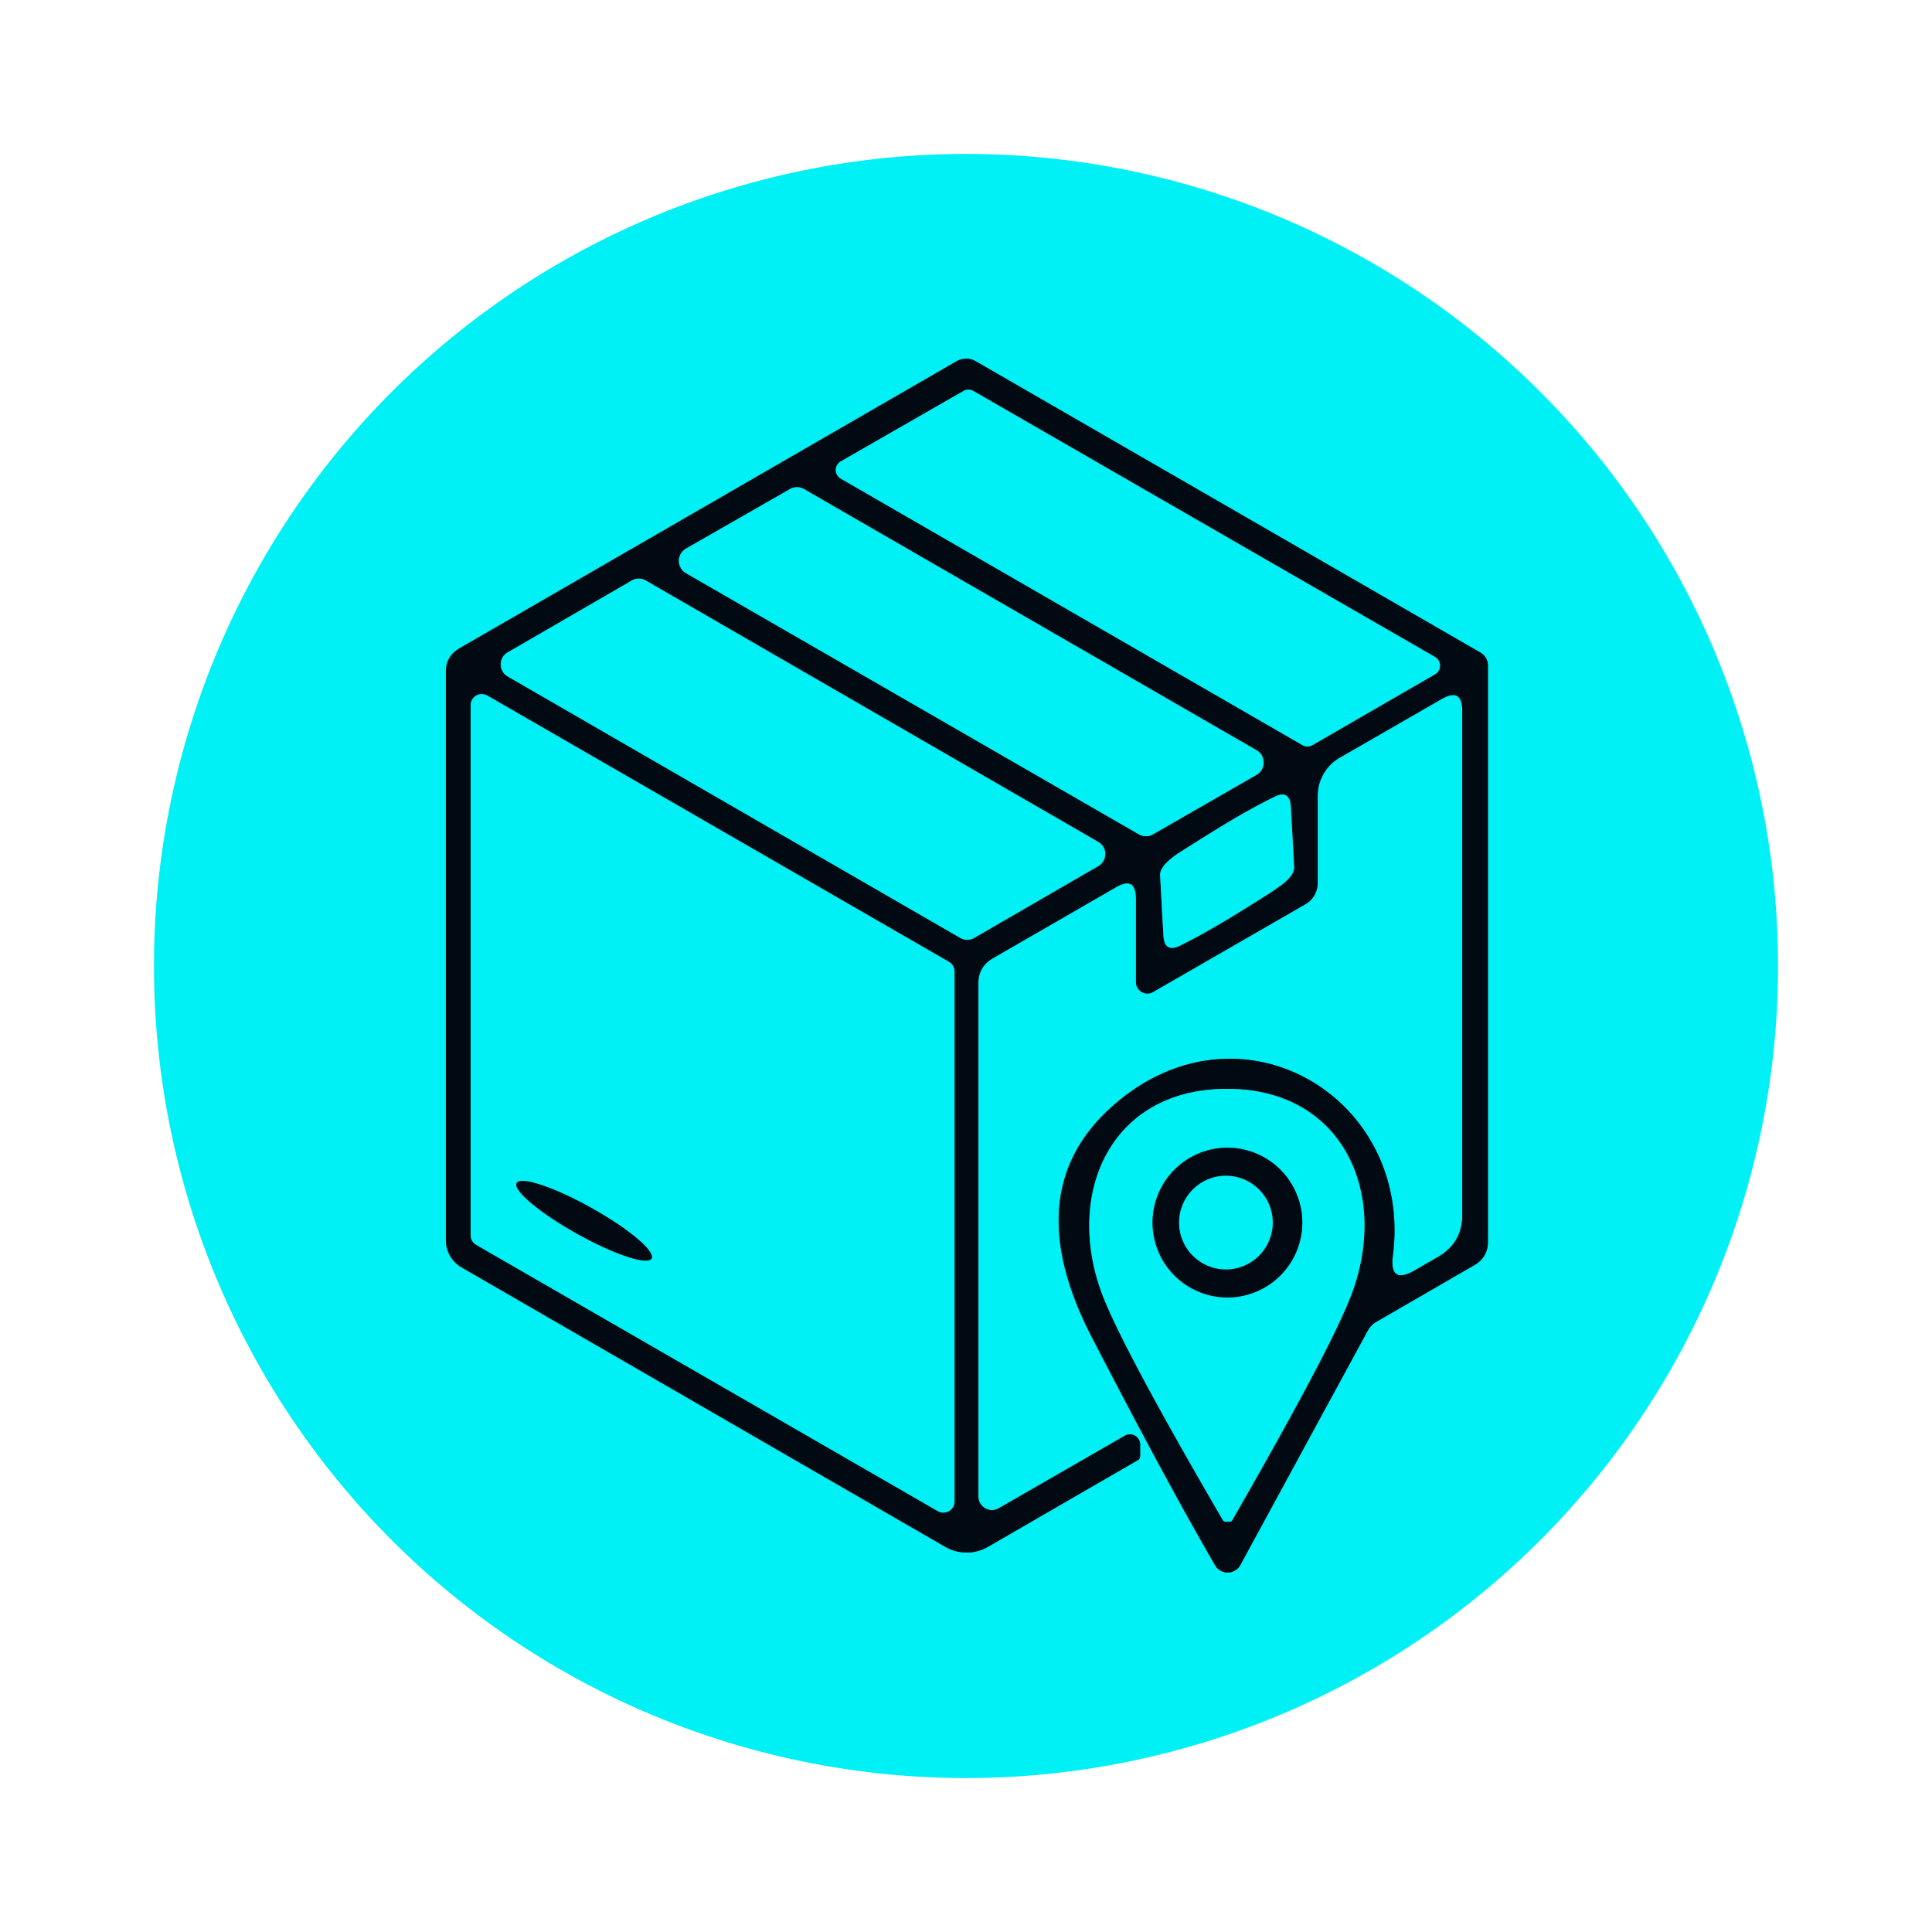 <svg viewBox="0.00 0.00 64.00 64.00" version="1.1" xmlns="http://www.w3.org/2000/svg">
<g stroke-linecap="butt" fill="none" stroke-width="2.00">
<path d="M 37.63 29.77
  L 37.63 32.53
  A 0.38 0.38 0.0 0 0 38.20 32.86
  L 43.25 29.95
  A 0.81 0.80 75.4 0 0 43.65 29.25
  L 43.65 26.36
  A 1.46 1.45 -15.0 0 1 44.38 25.10
  L 47.75 23.16
  Q 48.44 22.76 48.44 23.55
  L 48.44 40.25
  Q 48.44 41.17 47.63 41.64
  L 46.87 42.08
  Q 46.02 42.57 46.14 41.60
  C 46.82 36.35 41.09 32.94 36.90 36.60
  Q 33.65 39.43 36.17 44.30
  Q 38.61 49.02 40.25 51.85
  A 0.48 0.48 0.0 0 0 41.09 51.84
  L 45.32 44.06
  A 0.76 0.76 0.0 0 1 45.59 43.79
  L 48.84 41.91
  Q 49.29 41.65 49.29 41.13
  L 49.29 22.06
  Q 49.29 21.76 49.03 21.61
  L 32.33 11.97
  A 0.65 0.64 -44.2 0 0 31.68 11.97
  L 15.23 21.47
  Q 14.77 21.73 14.77 22.26
  L 14.77 41.08
  A 1.05 1.04 -75.3 0 0 15.30 41.99
  L 31.31 51.24
  A 1.42 1.42 0.0 0 0 32.73 51.24
  L 37.71 48.36
  Q 37.77 48.32 37.77 48.19
  L 37.77 47.86
  A 0.34 0.34 0.0 0 0 37.26 47.56
  L 33.09 49.96
  A 0.45 0.45 0.0 0 1 32.41 49.57
  L 32.41 32.57
  Q 32.41 32.03 32.88 31.75
  L 36.97 29.39
  Q 37.63 29.01 37.63 29.77" stroke="#017e84"></path>
<path d="M 47.53 22.34
  A 0.33 0.33 0.0 0 0 47.53 21.76
  L 32.24 12.95
  A 0.33 0.33 0.0 0 0 31.92 12.95
  L 27.86 15.28
  A 0.33 0.33 0.0 0 0 27.86 15.86
  L 43.14 24.68
  A 0.33 0.33 0.0 0 0 43.48 24.68
  L 47.53 22.34" stroke="#017e84"></path>
<path d="M 22.73 18.17
  A 0.47 0.47 0.0 0 0 22.73 18.99
  L 37.73 27.64
  A 0.47 0.47 0.0 0 0 38.19 27.64
  L 41.62 25.67
  A 0.47 0.47 0.0 0 0 41.62 24.85
  L 26.63 16.20
  A 0.47 0.47 0.0 0 0 26.17 16.20
  L 22.73 18.17" stroke="#017e84"></path>
<path d="M 16.82 21.61
  A 0.46 0.46 0.0 0 0 16.82 22.41
  L 31.81 31.07
  A 0.46 0.46 0.0 0 0 32.27 31.07
  L 36.38 28.69
  A 0.46 0.46 0.0 0 0 36.38 27.89
  L 21.39 19.23
  A 0.46 0.46 0.0 0 0 20.93 19.23
  L 16.82 21.61" stroke="#017e84"></path>
<path d="M 31.62 32.18
  A 0.37 0.37 0.0 0 0 31.43 31.86
  L 16.14 23.04
  A 0.37 0.37 0.0 0 0 15.59 23.36
  L 15.59 40.92
  A 0.37 0.37 0.0 0 0 15.78 41.24
  L 31.07 50.06
  A 0.37 0.37 0.0 0 0 31.62 49.74
  L 31.62 32.18" stroke="#017e84"></path>
<path d="M 39.96 27.68
  Q 39.18 28.17 39.01 28.28
  Q 38.41 28.69 38.43 29.00
  L 38.54 31.00
  Q 38.58 31.58 39.10 31.32
  Q 40.05 30.85 41.34 30.04
  Q 42.13 29.55 42.29 29.43
  Q 42.89 29.03 42.87 28.72
  L 42.76 26.72
  Q 42.72 26.14 42.21 26.40
  Q 41.25 26.87 39.96 27.68" stroke="#017e84"></path>
<path d="M 40.66 50.41
  Q 40.69 50.41 40.73 50.41
  Q 40.79 50.41 40.83 50.34
  Q 44.19 44.50 44.81 42.77
  C 45.99 39.47 44.46 36.06 40.63 36.07
  C 36.80 36.08 35.29 39.50 36.48 42.79
  Q 37.11 44.52 40.50 50.34
  Q 40.54 50.41 40.60 50.41
  Q 40.64 50.41 40.66 50.41" stroke="#017e84"></path>
<path d="M 21.585 41.689
  A 2.56 0.49 29.2 0 0 19.589 40.012
  A 2.56 0.49 29.2 0 0 17.115 39.191
  A 2.56 0.49 29.2 0 0 19.111 40.868
  A 2.56 0.49 29.2 0 0 21.585 41.689" stroke="#017e84"></path>
<path d="M 43.14 40.50
  A 2.48 2.48 0.0 0 0 40.66 38.02
  A 2.48 2.48 0.0 0 0 38.18 40.50
  A 2.48 2.48 0.0 0 0 40.66 42.98
  A 2.48 2.48 0.0 0 0 43.14 40.50" stroke="#017e84"></path>
<path d="M 42.16 40.50
  A 1.55 1.55 0.0 0 0 40.61 38.95
  A 1.55 1.55 0.0 0 0 39.06 40.50
  A 1.55 1.55 0.0 0 0 40.61 42.05
  A 1.55 1.55 0.0 0 0 42.16 40.50" stroke="#017e84"></path>
</g>
<path d="M 58.90 32.00
  A 26.90 26.90 0.0 0 1 32.00 58.90
  A 26.90 26.90 0.0 0 1 5.10 32.00
  A 26.90 26.90 0.0 0 1 32.00 5.10
  A 26.90 26.90 0.0 0 1 58.90 32.00
  Z
  M 37.63 29.77
  L 37.63 32.53
  A 0.38 0.38 0.0 0 0 38.20 32.86
  L 43.25 29.95
  A 0.81 0.80 75.4 0 0 43.65 29.25
  L 43.65 26.36
  A 1.46 1.45 -15.0 0 1 44.38 25.10
  L 47.75 23.16
  Q 48.44 22.76 48.44 23.55
  L 48.44 40.25
  Q 48.44 41.17 47.63 41.64
  L 46.87 42.08
  Q 46.02 42.57 46.14 41.60
  C 46.82 36.35 41.09 32.94 36.90 36.60
  Q 33.65 39.43 36.17 44.30
  Q 38.61 49.02 40.25 51.85
  A 0.48 0.48 0.0 0 0 41.09 51.84
  L 45.32 44.06
  A 0.76 0.76 0.0 0 1 45.59 43.79
  L 48.84 41.91
  Q 49.29 41.65 49.29 41.13
  L 49.29 22.06
  Q 49.29 21.76 49.03 21.61
  L 32.33 11.97
  A 0.65 0.64 -44.2 0 0 31.68 11.97
  L 15.23 21.47
  Q 14.77 21.73 14.77 22.26
  L 14.77 41.08
  A 1.05 1.04 -75.3 0 0 15.30 41.99
  L 31.31 51.24
  A 1.42 1.42 0.0 0 0 32.73 51.24
  L 37.71 48.36
  Q 37.77 48.32 37.77 48.19
  L 37.77 47.86
  A 0.34 0.34 0.0 0 0 37.26 47.56
  L 33.09 49.96
  A 0.45 0.45 0.0 0 1 32.41 49.57
  L 32.41 32.57
  Q 32.41 32.03 32.88 31.75
  L 36.97 29.39
  Q 37.63 29.01 37.63 29.77
  Z" fill="#00f1f5"></path>
<path d="M 36.97 29.39
  L 32.88 31.75
  Q 32.41 32.03 32.41 32.57
  L 32.41 49.57
  A 0.45 0.45 0.0 0 0 33.09 49.96
  L 37.26 47.56
  A 0.34 0.34 0.0 0 1 37.77 47.86
  L 37.77 48.19
  Q 37.77 48.32 37.71 48.36
  L 32.73 51.24
  A 1.42 1.42 0.0 0 1 31.31 51.24
  L 15.30 41.99
  A 1.05 1.04 -75.3 0 1 14.77 41.08
  L 14.77 22.26
  Q 14.77 21.73 15.23 21.47
  L 31.68 11.97
  A 0.65 0.64 -44.2 0 1 32.33 11.97
  L 49.03 21.61
  Q 49.29 21.76 49.29 22.06
  L 49.29 41.13
  Q 49.29 41.65 48.84 41.91
  L 45.59 43.79
  A 0.76 0.76 0.0 0 0 45.32 44.06
  L 41.09 51.84
  A 0.48 0.48 0.0 0 1 40.25 51.85
  Q 38.61 49.02 36.17 44.30
  Q 33.65 39.43 36.90 36.60
  C 41.09 32.94 46.82 36.35 46.14 41.60
  Q 46.02 42.57 46.87 42.08
  L 47.63 41.64
  Q 48.44 41.17 48.44 40.25
  L 48.44 23.55
  Q 48.44 22.76 47.75 23.16
  L 44.38 25.10
  A 1.46 1.45 -15.0 0 0 43.65 26.36
  L 43.65 29.25
  A 0.81 0.80 75.4 0 1 43.25 29.95
  L 38.20 32.86
  A 0.38 0.38 0.0 0 1 37.63 32.53
  L 37.63 29.77
  Q 37.63 29.01 36.97 29.39
  Z
  M 47.53 22.34
  A 0.33 0.33 0.0 0 0 47.53 21.76
  L 32.24 12.95
  A 0.33 0.33 0.0 0 0 31.92 12.95
  L 27.86 15.28
  A 0.33 0.33 0.0 0 0 27.86 15.86
  L 43.14 24.68
  A 0.33 0.33 0.0 0 0 43.48 24.68
  L 47.53 22.34
  Z
  M 22.73 18.17
  A 0.47 0.47 0.0 0 0 22.73 18.99
  L 37.73 27.64
  A 0.47 0.47 0.0 0 0 38.19 27.64
  L 41.62 25.67
  A 0.47 0.47 0.0 0 0 41.62 24.85
  L 26.63 16.20
  A 0.47 0.47 0.0 0 0 26.17 16.20
  L 22.73 18.17
  Z
  M 16.82 21.61
  A 0.46 0.46 0.0 0 0 16.82 22.41
  L 31.81 31.07
  A 0.46 0.46 0.0 0 0 32.27 31.07
  L 36.38 28.69
  A 0.46 0.46 0.0 0 0 36.38 27.89
  L 21.39 19.23
  A 0.46 0.46 0.0 0 0 20.93 19.23
  L 16.82 21.61
  Z
  M 31.62 32.18
  A 0.37 0.37 0.0 0 0 31.43 31.86
  L 16.14 23.04
  A 0.37 0.37 0.0 0 0 15.59 23.36
  L 15.59 40.92
  A 0.37 0.37 0.0 0 0 15.78 41.24
  L 31.07 50.06
  A 0.37 0.37 0.0 0 0 31.62 49.74
  L 31.62 32.18
  Z
  M 39.96 27.68
  Q 39.18 28.17 39.01 28.28
  Q 38.41 28.69 38.43 29.00
  L 38.54 31.00
  Q 38.58 31.58 39.10 31.32
  Q 40.05 30.85 41.34 30.04
  Q 42.13 29.55 42.29 29.43
  Q 42.89 29.03 42.87 28.72
  L 42.76 26.72
  Q 42.72 26.14 42.21 26.40
  Q 41.25 26.87 39.96 27.68
  Z
  M 40.66 50.41
  Q 40.69 50.41 40.73 50.41
  Q 40.79 50.41 40.83 50.34
  Q 44.19 44.50 44.81 42.77
  C 45.99 39.47 44.46 36.06 40.63 36.07
  C 36.80 36.08 35.29 39.50 36.48 42.79
  Q 37.11 44.52 40.50 50.34
  Q 40.54 50.41 40.60 50.41
  Q 40.64 50.41 40.66 50.41
  Z" fill="#010a12"></path>
<path d="M 47.53 22.34
  L 43.48 24.68
  A 0.33 0.33 0.0 0 1 43.14 24.68
  L 27.86 15.86
  A 0.33 0.33 0.0 0 1 27.86 15.28
  L 31.92 12.95
  A 0.33 0.33 0.0 0 1 32.24 12.95
  L 47.53 21.76
  A 0.33 0.33 0.0 0 1 47.53 22.34
  Z" fill="#00f1f5"></path>
<path d="M 22.73 18.17
  L 26.17 16.20
  A 0.47 0.47 0.0 0 1 26.63 16.20
  L 41.62 24.85
  A 0.47 0.47 0.0 0 1 41.62 25.67
  L 38.19 27.64
  A 0.47 0.47 0.0 0 1 37.73 27.64
  L 22.73 18.99
  A 0.47 0.47 0.0 0 1 22.73 18.17
  Z" fill="#00f1f5"></path>
<path d="M 16.82 21.61
  L 20.93 19.23
  A 0.46 0.46 0.0 0 1 21.39 19.23
  L 36.38 27.89
  A 0.46 0.46 0.0 0 1 36.38 28.69
  L 32.27 31.07
  A 0.46 0.46 0.0 0 1 31.81 31.07
  L 16.82 22.41
  A 0.46 0.46 0.0 0 1 16.82 21.61
  Z" fill="#00f1f5"></path>
<path d="M 31.62 32.18
  L 31.62 49.74
  A 0.37 0.37 0.0 0 1 31.07 50.06
  L 15.78 41.24
  A 0.37 0.37 0.0 0 1 15.59 40.92
  L 15.59 23.36
  A 0.37 0.37 0.0 0 1 16.14 23.04
  L 31.43 31.86
  A 0.37 0.37 0.0 0 1 31.62 32.18
  Z
  M 21.585 41.689
  A 2.56 0.49 29.2 0 0 19.589 40.012
  A 2.56 0.49 29.2 0 0 17.115 39.191
  A 2.56 0.49 29.2 0 0 19.111 40.868
  A 2.56 0.49 29.2 0 0 21.585 41.689
  Z" fill="#00f1f5"></path>
<path d="M 39.96 27.68
  Q 41.25 26.87 42.21 26.40
  Q 42.72 26.14 42.76 26.72
  L 42.87 28.72
  Q 42.89 29.03 42.29 29.43
  Q 42.13 29.55 41.34 30.04
  Q 40.05 30.85 39.10 31.32
  Q 38.58 31.58 38.54 31.00
  L 38.43 29.00
  Q 38.41 28.69 39.01 28.28
  Q 39.18 28.17 39.96 27.68
  Z" fill="#00f1f5"></path>
<path d="M 40.63 36.07
  C 44.46 36.06 45.99 39.47 44.81 42.77
  Q 44.19 44.50 40.83 50.34
  Q 40.79 50.41 40.73 50.41
  Q 40.69 50.41 40.66 50.41
  Q 40.64 50.41 40.60 50.41
  Q 40.54 50.41 40.50 50.34
  Q 37.11 44.52 36.48 42.79
  C 35.29 39.50 36.80 36.08 40.63 36.07
  Z
  M 43.14 40.50
  A 2.48 2.48 0.0 0 0 40.66 38.02
  A 2.48 2.48 0.0 0 0 38.18 40.50
  A 2.48 2.48 0.0 0 0 40.66 42.98
  A 2.48 2.48 0.0 0 0 43.14 40.50
  Z" fill="#00f1f5"></path>
<path d="M 43.14 40.50
  A 2.48 2.48 0.0 0 1 40.66 42.98
  A 2.48 2.48 0.0 0 1 38.18 40.50
  A 2.48 2.48 0.0 0 1 40.66 38.02
  A 2.48 2.48 0.0 0 1 43.14 40.50
  Z
  M 42.16 40.50
  A 1.55 1.55 0.0 0 0 40.61 38.95
  A 1.55 1.55 0.0 0 0 39.06 40.50
  A 1.55 1.55 0.0 0 0 40.61 42.05
  A 1.55 1.55 0.0 0 0 42.16 40.50
  Z" fill="#010a12"></path>
<ellipse ry="0.49" rx="2.56" transform="translate(19.35,40.44) rotate(29.2)" cy="0.00" cx="0.00" fill="#010a12"></ellipse>
<circle r="1.55" cy="40.50" cx="40.61" fill="#00f1f5"></circle>
</svg>
